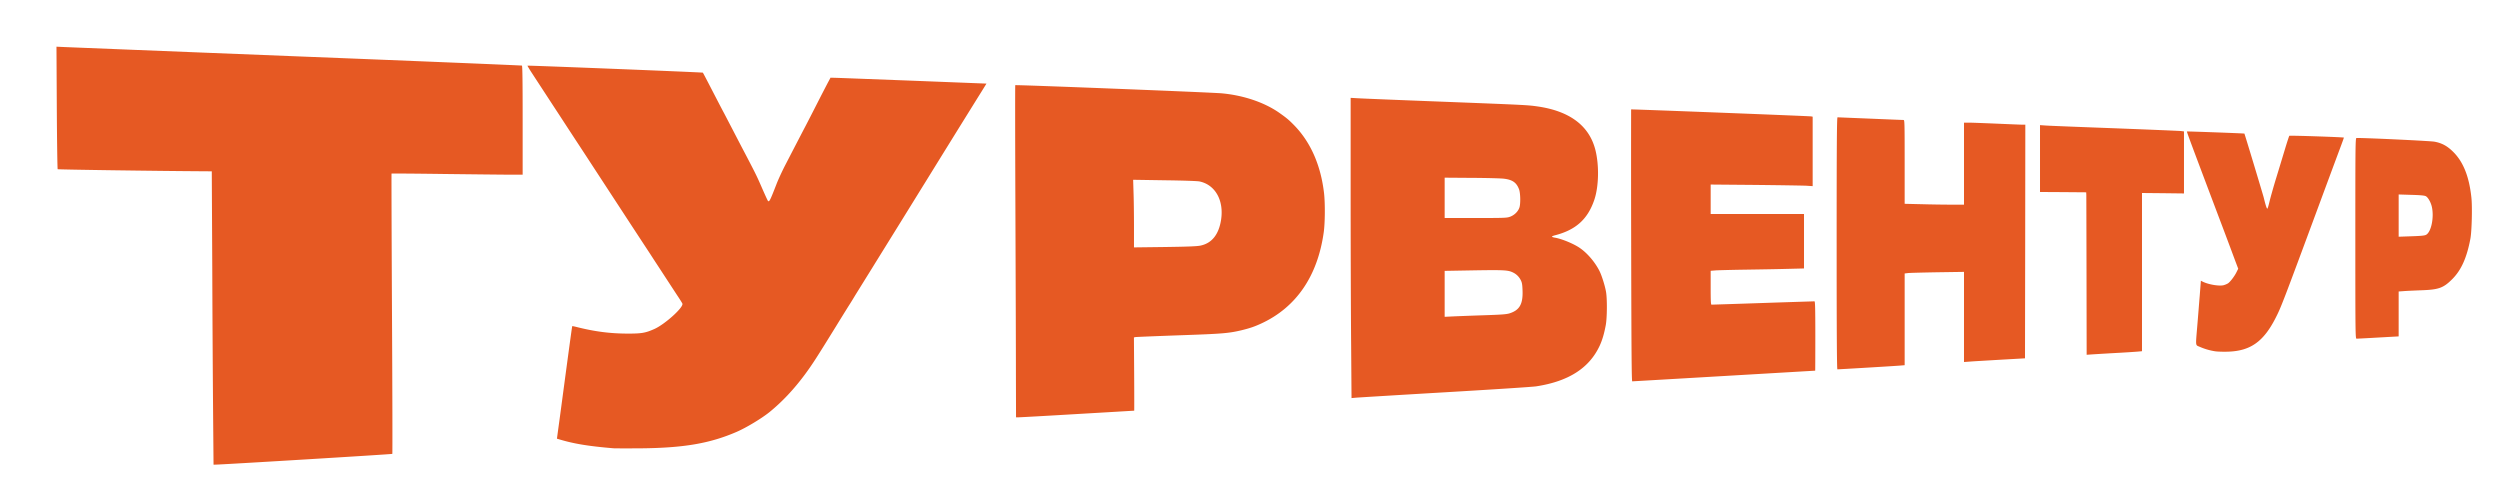 <svg xmlns="http://www.w3.org/2000/svg" width="300" height="60">
  <g fill="#E65923">
    <path d="M25.574 49.863a3869.69 3869.69 0 0 1-.101-17.597l-.059-11.707-1.207-.008c-5.184-.031-17.246-.2-17.285-.246-.035-.032-.082-3.352-.106-7.383l-.039-7.32.993.046c.543.024 13.093.528 27.886 1.114 14.785.582 26.93 1.086 26.977 1.11.062.038.086 1.929.086 6.577v6.512h-1.496c-.832 0-4.36-.04-7.856-.082-3.488-.047-6.367-.07-6.383-.047-.015.016.008 7.582.055 16.809.05 9.222.066 16.8.04 16.824-.04.047-20.286 1.277-21.169 1.289l-.285.008ZM73.602 53.793c-3.051-.258-4.77-.547-6.532-1.082l-.238-.07.215-1.586c.121-.864.328-2.422.465-3.453.976-7.29 1.136-8.434 1.16-8.465.016-.016.312.047.656.136 2.086.52 3.902.75 5.91.758 1.73.008 2.203-.07 3.266-.543 1.273-.558 3.55-2.617 3.383-3.054-.024-.075-.313-.532-.64-1.02-.638-.973-1.934-2.965-2.806-4.293-.296-.465-.875-1.344-1.28-1.96-.407-.618-1.048-1.602-1.427-2.177-.773-1.183-1.718-2.632-2.718-4.16-1.375-2.105-2.254-3.449-2.68-4.105-.246-.375-.809-1.239-1.258-1.918-.445-.68-1.094-1.672-1.437-2.2-.344-.53-.922-1.41-1.282-1.96l-1.254-1.922c-.328-.504-.882-1.344-1.218-1.864-.344-.52-.606-.96-.59-.976.039-.04 21.008.793 21.047.84.023.023.297.547.617 1.16 1.016 1.96 1.605 3.105 1.96 3.762.184.351.614 1.183.958 1.84.344.664 1.023 1.976 1.52 2.917 1.335 2.555 1.417 2.723 2.074 4.235.336.765.64 1.43.68 1.472.16.16.253-.027 1.015-1.984.2-.527.672-1.555 1.047-2.281 1.226-2.367 1.96-3.785 2.45-4.719.265-.504.929-1.8 1.48-2.883.55-1.078 1.12-2.175 1.261-2.437l.258-.48.594.015c.316.008 4.527.168 9.351.351l8.766.344-.574.93c-2.192 3.512-5.2 8.375-6.922 11.16a4535.47 4535.47 0 0 1-5.8 9.36c-.376.617-1.032 1.664-1.438 2.32-.41.664-.907 1.457-1.09 1.758-.184.312-.453.746-.59.96-.145.223-.883 1.41-1.64 2.641-2.4 3.887-2.81 4.52-3.72 5.762-1.343 1.812-2.761 3.316-4.296 4.558-.953.758-2.746 1.84-3.907 2.344-3.207 1.39-6.343 1.93-11.558 1.977-1.582.008-3.04.008-3.238-.008ZM121.91 44.902c0-2.855-.031-11.804-.062-19.902-.032-8.098-.04-14.742-.016-14.777.055-.063 23.398.855 24.77.976 2.59.235 5.085 1.074 6.863 2.305.933.656 1.191.871 1.87 1.566 1.962 2.028 3.169 4.801 3.552 8.13.136 1.234.12 3.534-.04 4.679-.734 5.25-3.296 8.992-7.472 10.93-.84.39-1.406.582-2.438.832-1.53.359-2.351.422-7.496.597-2.754.098-5.082.196-5.183.211l-.188.04.028 4.39c.015 2.426.015 4.402.007 4.402-.007 0-3.066.184-6.785.399-3.718.222-6.914.398-7.082.398h-.316Zm22.145-15.43c1.379-.288 2.21-1.343 2.48-3.136.336-2.297-.703-4.152-2.574-4.559-.242-.058-1.953-.113-4.191-.144l-3.793-.059.046 1.516c.032.832.055 2.652.055 4.055v2.543l3.707-.047c2.8-.04 3.832-.082 4.27-.168ZM162.137 41.39c-.032-3.511-.059-11.613-.059-18.015V11.742l.906.051c.489.031 5 .215 10.016.406 10.137.395 10.297.403 11.48.57 3.872.551 6.215 2.301 6.961 5.2.47 1.832.422 4.39-.12 6-.786 2.328-2.216 3.625-4.735 4.27-.195.05-.348.12-.348.16 0 .035.153.09.348.12.855.145 2.336.762 3.055 1.282.886.625 1.773 1.68 2.297 2.719.269.535.664 1.777.789 2.52.144.847.128 3.065-.032 3.96-.191 1.031-.414 1.793-.734 2.488-1.242 2.672-3.723 4.274-7.602 4.871-.39.067-5.289.383-10.879.711-5.585.328-10.417.625-10.726.649l-.57.05ZM178 37.833c2.184-.07 2.762-.113 3.145-.23 1.214-.387 1.632-1.122 1.558-2.809-.023-.664-.07-.906-.215-1.184a1.996 1.996 0 0 0-.886-.89c-.618-.313-1.059-.336-4.73-.278l-3.513.063v5.512l.985-.047c.535-.024 2.183-.09 3.656-.137ZM181.23 26c.504-.191.938-.617 1.098-1.09.152-.43.129-1.734-.039-2.183-.305-.825-.8-1.168-1.848-1.286-.351-.043-2.09-.09-3.855-.097l-3.227-.024v4.84h3.72c3.546 0 3.737-.008 4.151-.16ZM195.742 29.465a3858.89 3858.89 0 0 1-.008-16.336c.028-.031 21.364.793 21.61.84l.176.031v8.336l-.735-.047c-.41-.023-3.168-.066-6.12-.098l-5.384-.046v3.535h11.2v6.535l-2.016.05c-1.113.032-3.375.07-5.024.094-1.648.024-3.265.067-3.578.09l-.582.047v2.031c0 1.578.024 2.032.102 2.032.05 0 2.832-.086 6.176-.2 3.343-.113 6.129-.199 6.183-.199.074 0 .098.887.098 4.16 0 2.29-.008 4.16-.016 4.16l-10.945.641c-6 .352-10.957.64-11.008.64-.078 0-.101-3.671-.129-16.296ZM220.398 29.2c0-12.04.028-15.122.106-15.122.047 0 1.824.074 3.937.16 2.11.09 3.903.16 3.985.16.125 0 .133.297.133 5.028v5.031l1.984.047c1.09.031 2.687.055 3.562.055h1.575v-9.84h.625c.336 0 1.824.058 3.297.12 1.468.063 2.847.122 3.062.122h.375l-.016 14.023L243 43l-2.96.168c-1.626.098-3.27.191-3.657.223l-.703.05V32.625l-3.176.047c-1.75.031-3.352.07-3.559.098l-.386.046v11.008l-.575.047c-.527.05-7.28.45-7.496.45-.062 0-.09-3.915-.09-15.122ZM250.383 33.152c-.008-5.191-.024-9.578-.024-9.754l-.015-.32-2.77-.023-2.773-.016v-8.023l.785.054c.422.028 4.156.176 8.293.328 4.137.16 7.672.305 7.863.329l.336.043v7.445l-2.52-.031-2.519-.024v18.985l-.496.046c-.277.024-1.473.106-2.664.168-1.184.067-2.453.145-2.816.168l-.665.047ZM265.855 42.16a7.294 7.294 0 0 1-1.87-.535c-.551-.242-.52.023-.313-2.504.09-1.031.215-2.68.297-3.656l.136-1.778.207.106c.68.344 1.934.559 2.497.437.183-.046.437-.152.566-.238.281-.199.8-.887 1.031-1.383l.18-.363-.371-.98A752.21 752.21 0 0 0 266.238 26c-3.414-9.047-3.84-10.191-3.804-10.223.03-.023 6.863.223 6.894.254.031.024 2.192 7.192 2.313 7.649.238.968.367 1.36.437 1.36.043 0 .16-.4.274-.895.12-.489.464-1.72.777-2.739.312-1.015.781-2.566 1.047-3.445.265-.883.512-1.633.543-1.664.05-.059 6.48.16 6.547.215.007.015-.235.687-.54 1.496-.894 2.398-1.878 5.055-2.43 6.55-4.374 11.81-4.57 12.32-5.226 13.602-1.453 2.848-3.023 3.953-5.71 4.04-.551.015-1.223 0-1.505-.04ZM282.64 28.602c0-11.418.008-12.043.145-12.043 1.125-.016 8.848.351 9.336.441.902.16 1.559.52 2.277 1.238 1.204 1.203 1.899 2.953 2.168 5.457.122 1.09.051 4.04-.117 4.938-.433 2.312-1.105 3.8-2.203 4.887-1.047 1.039-1.605 1.242-3.687 1.312-.766.031-1.696.07-2.055.098l-.664.047v5.39l-2.457.137c-1.36.082-2.528.137-2.598.137-.137 0-.144-.625-.144-12.04Zm8.505-.434c.597-.344.953-2.04.687-3.305-.121-.574-.457-1.168-.734-1.32-.176-.086-.633-.129-1.746-.16l-1.512-.047v5.07l1.543-.054c1.191-.04 1.586-.079 1.762-.184Zm0 0"></path>
  </g>
</svg>

